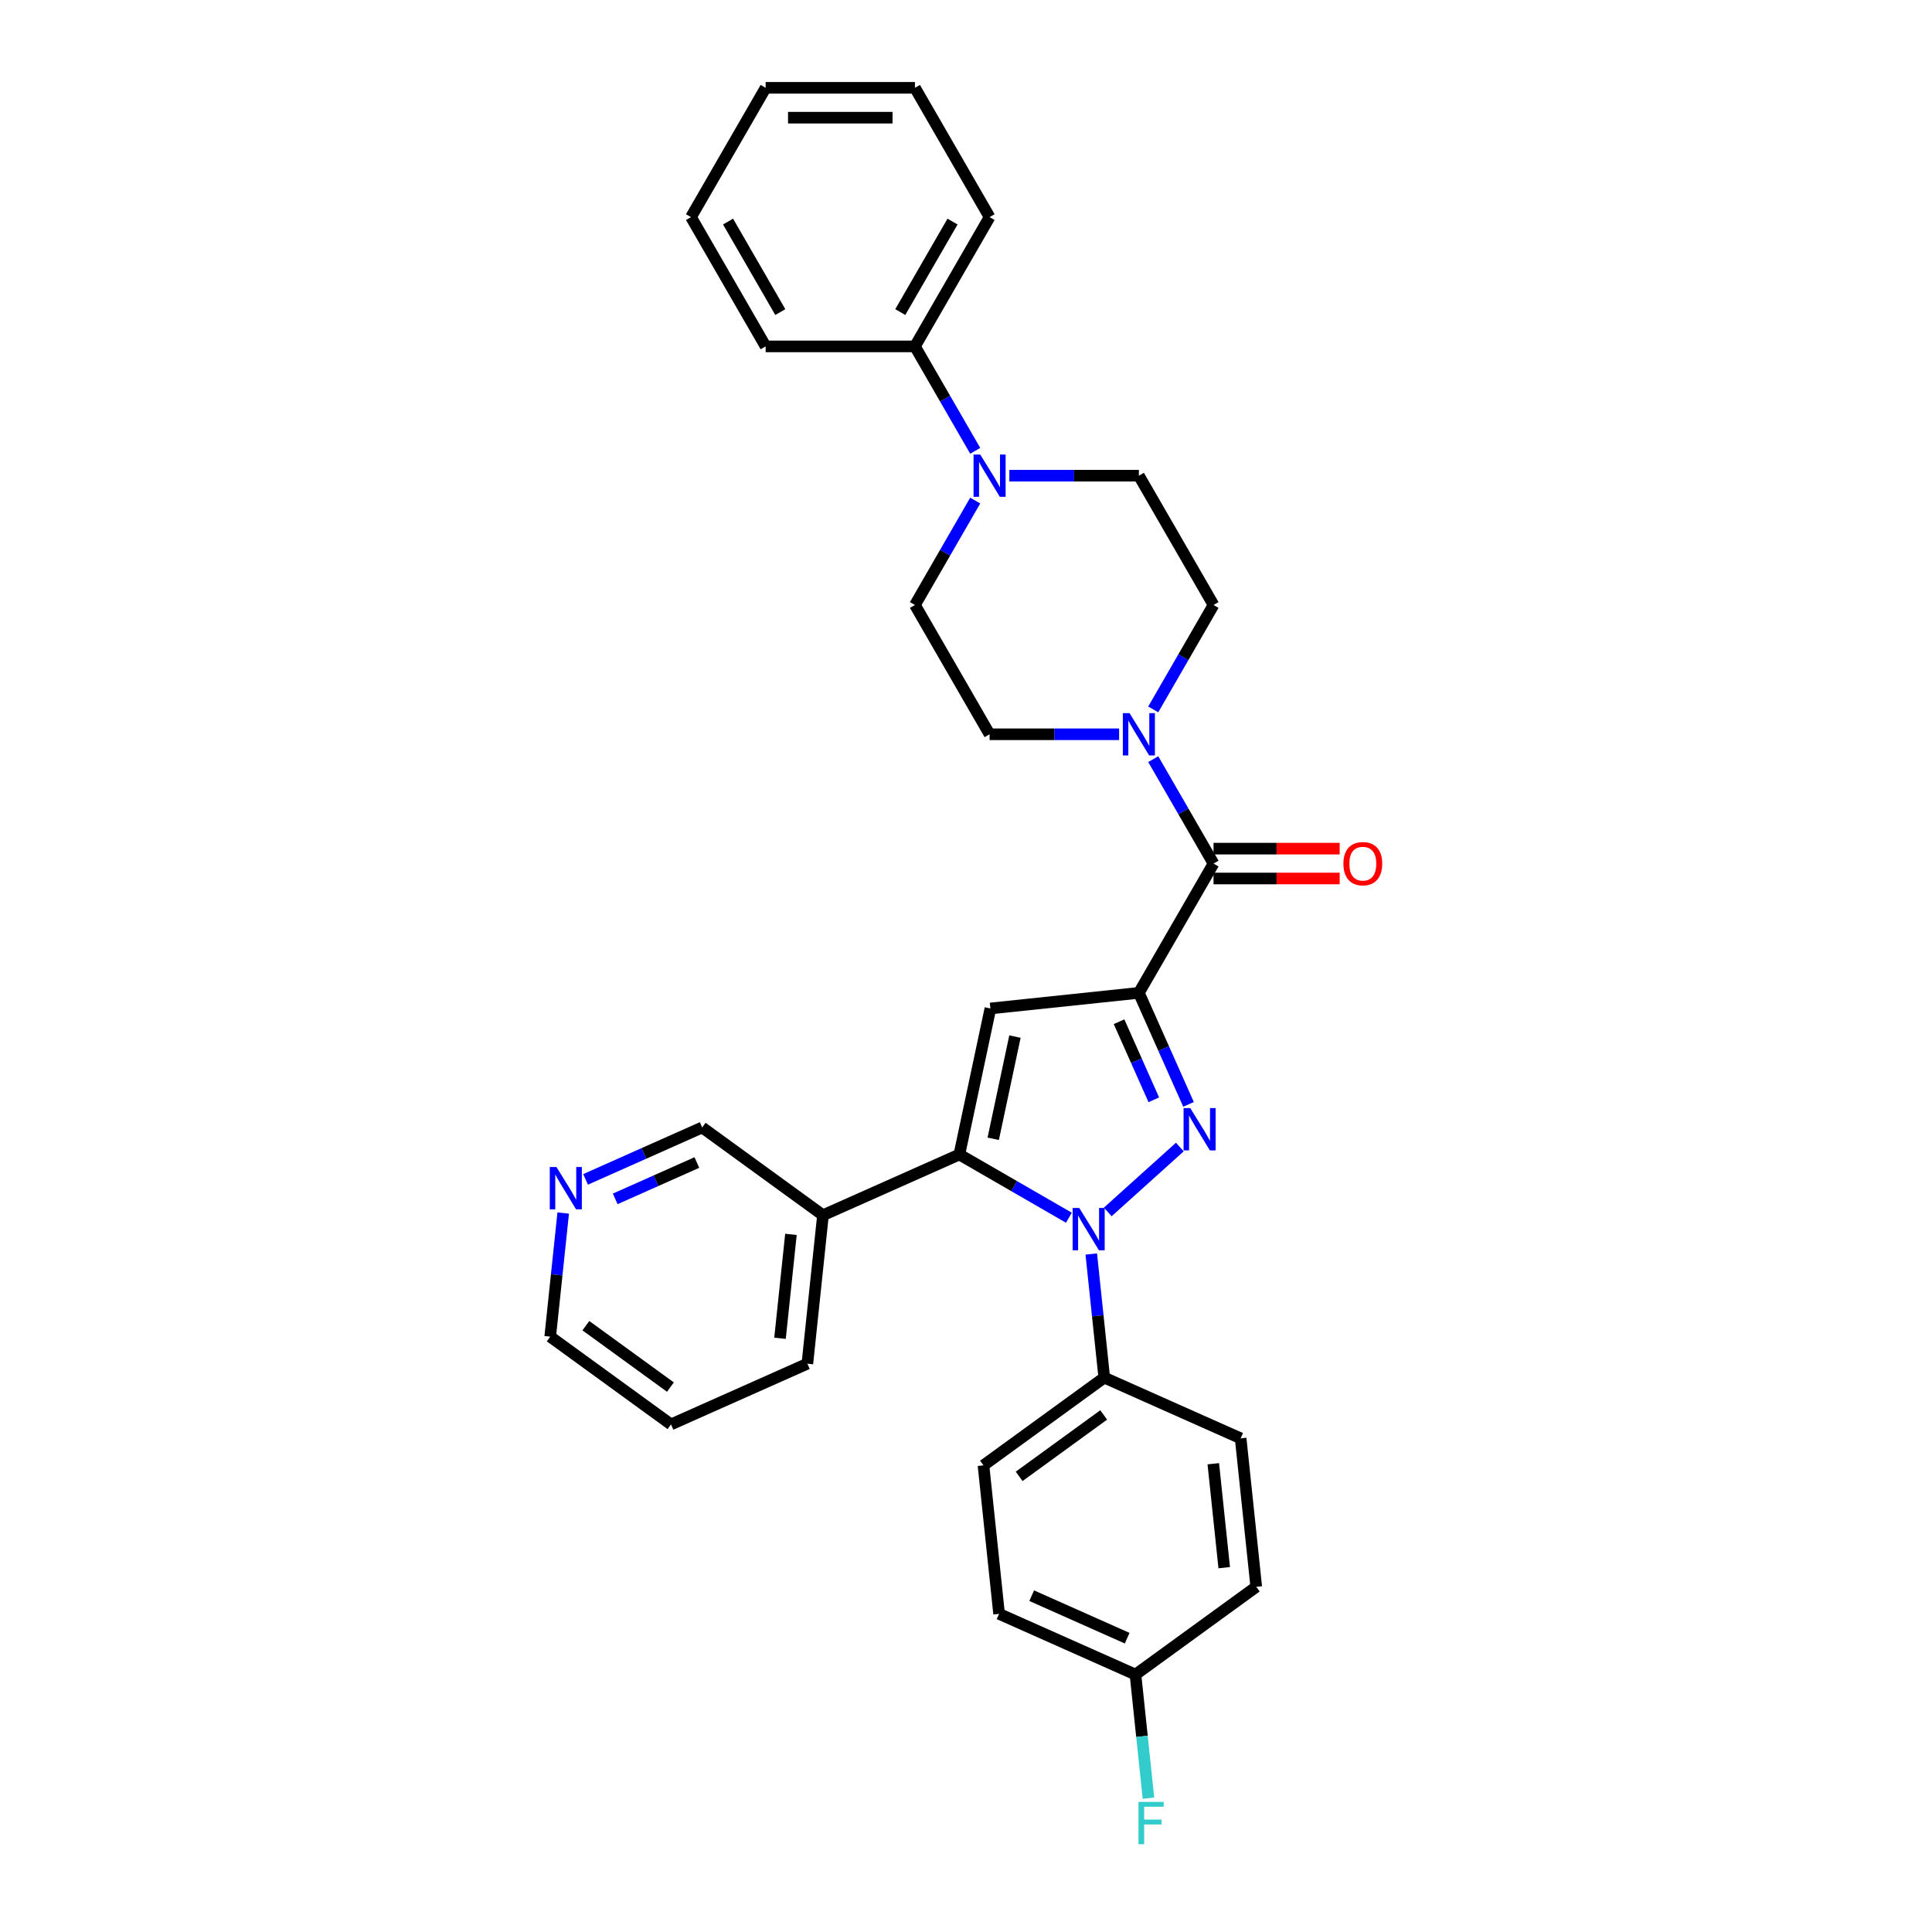 <?xml version='1.0' encoding='iso-8859-1'?>
<svg version='1.1' baseProfile='full'
              xmlns='http://www.w3.org/2000/svg'
                      xmlns:rdkit='http://www.rdkit.org/xml'
                      xmlns:xlink='http://www.w3.org/1999/xlink'
                  xml:space='preserve'
width='1000px' height='1000px' viewBox='0 0 1000 1000'>
<!-- END OF HEADER -->
<rect style='opacity:1.0;fill:#FFFFFF;stroke:none' width='1000' height='1000' x='0' y='0'> </rect>
<path class='bond-0' d='M 589.481,513.902 L 602.33,542.762' style='fill:none;fill-rule:evenodd;stroke:#000000;stroke-width:6px;stroke-linecap:butt;stroke-linejoin:miter;stroke-opacity:1' />
<path class='bond-0' d='M 602.33,542.762 L 615.179,571.621' style='fill:none;fill-rule:evenodd;stroke:#0000FF;stroke-width:6px;stroke-linecap:butt;stroke-linejoin:miter;stroke-opacity:1' />
<path class='bond-0' d='M 579.217,528.846 L 588.211,549.048' style='fill:none;fill-rule:evenodd;stroke:#000000;stroke-width:6px;stroke-linecap:butt;stroke-linejoin:miter;stroke-opacity:1' />
<path class='bond-0' d='M 588.211,549.048 L 597.206,569.25' style='fill:none;fill-rule:evenodd;stroke:#0000FF;stroke-width:6px;stroke-linecap:butt;stroke-linejoin:miter;stroke-opacity:1' />
<path class='bond-3' d='M 589.481,513.902 L 512.63,521.979' style='fill:none;fill-rule:evenodd;stroke:#000000;stroke-width:6px;stroke-linecap:butt;stroke-linejoin:miter;stroke-opacity:1' />
<path class='bond-4' d='M 589.481,513.902 L 628.118,446.981' style='fill:none;fill-rule:evenodd;stroke:#000000;stroke-width:6px;stroke-linecap:butt;stroke-linejoin:miter;stroke-opacity:1' />
<path class='bond-1' d='M 610.68,593.707 L 573.372,627.299' style='fill:none;fill-rule:evenodd;stroke:#0000FF;stroke-width:6px;stroke-linecap:butt;stroke-linejoin:miter;stroke-opacity:1' />
<path class='bond-7' d='M 564.838,649.075 L 568.2,681.064' style='fill:none;fill-rule:evenodd;stroke:#0000FF;stroke-width:6px;stroke-linecap:butt;stroke-linejoin:miter;stroke-opacity:1' />
<path class='bond-7' d='M 568.2,681.064 L 571.563,713.052' style='fill:none;fill-rule:evenodd;stroke:#000000;stroke-width:6px;stroke-linecap:butt;stroke-linejoin:miter;stroke-opacity:1' />
<path class='bond-31' d='M 553.254,630.295 L 524.909,613.93' style='fill:none;fill-rule:evenodd;stroke:#0000FF;stroke-width:6px;stroke-linecap:butt;stroke-linejoin:miter;stroke-opacity:1' />
<path class='bond-31' d='M 524.909,613.93 L 496.564,597.565' style='fill:none;fill-rule:evenodd;stroke:#000000;stroke-width:6px;stroke-linecap:butt;stroke-linejoin:miter;stroke-opacity:1' />
<path class='bond-2' d='M 496.564,597.565 L 512.63,521.979' style='fill:none;fill-rule:evenodd;stroke:#000000;stroke-width:6px;stroke-linecap:butt;stroke-linejoin:miter;stroke-opacity:1' />
<path class='bond-2' d='M 514.091,589.44 L 525.337,536.53' style='fill:none;fill-rule:evenodd;stroke:#000000;stroke-width:6px;stroke-linecap:butt;stroke-linejoin:miter;stroke-opacity:1' />
<path class='bond-8' d='M 496.564,597.565 L 425.971,628.995' style='fill:none;fill-rule:evenodd;stroke:#000000;stroke-width:6px;stroke-linecap:butt;stroke-linejoin:miter;stroke-opacity:1' />
<path class='bond-5' d='M 628.118,446.981 L 612.516,419.957' style='fill:none;fill-rule:evenodd;stroke:#000000;stroke-width:6px;stroke-linecap:butt;stroke-linejoin:miter;stroke-opacity:1' />
<path class='bond-5' d='M 612.516,419.957 L 596.914,392.934' style='fill:none;fill-rule:evenodd;stroke:#0000FF;stroke-width:6px;stroke-linecap:butt;stroke-linejoin:miter;stroke-opacity:1' />
<path class='bond-9' d='M 628.118,454.708 L 660.766,454.708' style='fill:none;fill-rule:evenodd;stroke:#000000;stroke-width:6px;stroke-linecap:butt;stroke-linejoin:miter;stroke-opacity:1' />
<path class='bond-9' d='M 660.766,454.708 L 693.414,454.708' style='fill:none;fill-rule:evenodd;stroke:#FF0000;stroke-width:6px;stroke-linecap:butt;stroke-linejoin:miter;stroke-opacity:1' />
<path class='bond-9' d='M 628.118,439.254 L 660.766,439.254' style='fill:none;fill-rule:evenodd;stroke:#000000;stroke-width:6px;stroke-linecap:butt;stroke-linejoin:miter;stroke-opacity:1' />
<path class='bond-9' d='M 660.766,439.254 L 693.414,439.254' style='fill:none;fill-rule:evenodd;stroke:#FF0000;stroke-width:6px;stroke-linecap:butt;stroke-linejoin:miter;stroke-opacity:1' />
<path class='bond-10' d='M 596.914,367.186 L 612.516,340.162' style='fill:none;fill-rule:evenodd;stroke:#0000FF;stroke-width:6px;stroke-linecap:butt;stroke-linejoin:miter;stroke-opacity:1' />
<path class='bond-10' d='M 612.516,340.162 L 628.118,313.139' style='fill:none;fill-rule:evenodd;stroke:#000000;stroke-width:6px;stroke-linecap:butt;stroke-linejoin:miter;stroke-opacity:1' />
<path class='bond-11' d='M 579.25,380.06 L 545.728,380.06' style='fill:none;fill-rule:evenodd;stroke:#0000FF;stroke-width:6px;stroke-linecap:butt;stroke-linejoin:miter;stroke-opacity:1' />
<path class='bond-11' d='M 545.728,380.06 L 512.207,380.06' style='fill:none;fill-rule:evenodd;stroke:#000000;stroke-width:6px;stroke-linecap:butt;stroke-linejoin:miter;stroke-opacity:1' />
<path class='bond-6' d='M 504.774,259.092 L 489.172,286.115' style='fill:none;fill-rule:evenodd;stroke:#0000FF;stroke-width:6px;stroke-linecap:butt;stroke-linejoin:miter;stroke-opacity:1' />
<path class='bond-6' d='M 489.172,286.115 L 473.57,313.139' style='fill:none;fill-rule:evenodd;stroke:#000000;stroke-width:6px;stroke-linecap:butt;stroke-linejoin:miter;stroke-opacity:1' />
<path class='bond-14' d='M 504.774,233.344 L 489.172,206.32' style='fill:none;fill-rule:evenodd;stroke:#0000FF;stroke-width:6px;stroke-linecap:butt;stroke-linejoin:miter;stroke-opacity:1' />
<path class='bond-14' d='M 489.172,206.32 L 473.57,179.297' style='fill:none;fill-rule:evenodd;stroke:#000000;stroke-width:6px;stroke-linecap:butt;stroke-linejoin:miter;stroke-opacity:1' />
<path class='bond-32' d='M 522.438,246.218 L 555.959,246.218' style='fill:none;fill-rule:evenodd;stroke:#0000FF;stroke-width:6px;stroke-linecap:butt;stroke-linejoin:miter;stroke-opacity:1' />
<path class='bond-32' d='M 555.959,246.218 L 589.481,246.218' style='fill:none;fill-rule:evenodd;stroke:#000000;stroke-width:6px;stroke-linecap:butt;stroke-linejoin:miter;stroke-opacity:1' />
<path class='bond-16' d='M 571.563,713.052 L 509.047,758.472' style='fill:none;fill-rule:evenodd;stroke:#000000;stroke-width:6px;stroke-linecap:butt;stroke-linejoin:miter;stroke-opacity:1' />
<path class='bond-16' d='M 571.269,732.368 L 527.508,764.163' style='fill:none;fill-rule:evenodd;stroke:#000000;stroke-width:6px;stroke-linecap:butt;stroke-linejoin:miter;stroke-opacity:1' />
<path class='bond-17' d='M 571.563,713.052 L 642.156,744.482' style='fill:none;fill-rule:evenodd;stroke:#000000;stroke-width:6px;stroke-linecap:butt;stroke-linejoin:miter;stroke-opacity:1' />
<path class='bond-21' d='M 425.971,628.995 L 363.455,583.574' style='fill:none;fill-rule:evenodd;stroke:#000000;stroke-width:6px;stroke-linecap:butt;stroke-linejoin:miter;stroke-opacity:1' />
<path class='bond-23' d='M 425.971,628.995 L 417.894,705.845' style='fill:none;fill-rule:evenodd;stroke:#000000;stroke-width:6px;stroke-linecap:butt;stroke-linejoin:miter;stroke-opacity:1' />
<path class='bond-23' d='M 409.389,638.907 L 403.735,692.702' style='fill:none;fill-rule:evenodd;stroke:#000000;stroke-width:6px;stroke-linecap:butt;stroke-linejoin:miter;stroke-opacity:1' />
<path class='bond-12' d='M 628.118,313.139 L 589.481,246.218' style='fill:none;fill-rule:evenodd;stroke:#000000;stroke-width:6px;stroke-linecap:butt;stroke-linejoin:miter;stroke-opacity:1' />
<path class='bond-13' d='M 512.207,380.06 L 473.57,313.139' style='fill:none;fill-rule:evenodd;stroke:#000000;stroke-width:6px;stroke-linecap:butt;stroke-linejoin:miter;stroke-opacity:1' />
<path class='bond-25' d='M 473.57,179.297 L 512.207,112.376' style='fill:none;fill-rule:evenodd;stroke:#000000;stroke-width:6px;stroke-linecap:butt;stroke-linejoin:miter;stroke-opacity:1' />
<path class='bond-25' d='M 465.981,161.531 L 493.027,114.686' style='fill:none;fill-rule:evenodd;stroke:#000000;stroke-width:6px;stroke-linecap:butt;stroke-linejoin:miter;stroke-opacity:1' />
<path class='bond-26' d='M 473.57,179.297 L 396.296,179.297' style='fill:none;fill-rule:evenodd;stroke:#000000;stroke-width:6px;stroke-linecap:butt;stroke-linejoin:miter;stroke-opacity:1' />
<path class='bond-15' d='M 303.093,610.449 L 333.274,597.012' style='fill:none;fill-rule:evenodd;stroke:#0000FF;stroke-width:6px;stroke-linecap:butt;stroke-linejoin:miter;stroke-opacity:1' />
<path class='bond-15' d='M 333.274,597.012 L 363.455,583.574' style='fill:none;fill-rule:evenodd;stroke:#000000;stroke-width:6px;stroke-linecap:butt;stroke-linejoin:miter;stroke-opacity:1' />
<path class='bond-15' d='M 318.433,620.537 L 339.56,611.13' style='fill:none;fill-rule:evenodd;stroke:#0000FF;stroke-width:6px;stroke-linecap:butt;stroke-linejoin:miter;stroke-opacity:1' />
<path class='bond-15' d='M 339.56,611.13 L 360.687,601.724' style='fill:none;fill-rule:evenodd;stroke:#000000;stroke-width:6px;stroke-linecap:butt;stroke-linejoin:miter;stroke-opacity:1' />
<path class='bond-34' d='M 291.509,627.878 L 288.147,659.867' style='fill:none;fill-rule:evenodd;stroke:#0000FF;stroke-width:6px;stroke-linecap:butt;stroke-linejoin:miter;stroke-opacity:1' />
<path class='bond-34' d='M 288.147,659.867 L 284.785,691.855' style='fill:none;fill-rule:evenodd;stroke:#000000;stroke-width:6px;stroke-linecap:butt;stroke-linejoin:miter;stroke-opacity:1' />
<path class='bond-20' d='M 509.047,758.472 L 517.124,835.323' style='fill:none;fill-rule:evenodd;stroke:#000000;stroke-width:6px;stroke-linecap:butt;stroke-linejoin:miter;stroke-opacity:1' />
<path class='bond-19' d='M 642.156,744.482 L 650.233,821.333' style='fill:none;fill-rule:evenodd;stroke:#000000;stroke-width:6px;stroke-linecap:butt;stroke-linejoin:miter;stroke-opacity:1' />
<path class='bond-19' d='M 627.997,757.625 L 633.651,811.42' style='fill:none;fill-rule:evenodd;stroke:#000000;stroke-width:6px;stroke-linecap:butt;stroke-linejoin:miter;stroke-opacity:1' />
<path class='bond-18' d='M 587.717,866.753 L 650.233,821.333' style='fill:none;fill-rule:evenodd;stroke:#000000;stroke-width:6px;stroke-linecap:butt;stroke-linejoin:miter;stroke-opacity:1' />
<path class='bond-22' d='M 587.717,866.753 L 591.079,898.741' style='fill:none;fill-rule:evenodd;stroke:#000000;stroke-width:6px;stroke-linecap:butt;stroke-linejoin:miter;stroke-opacity:1' />
<path class='bond-22' d='M 591.079,898.741 L 594.441,930.73' style='fill:none;fill-rule:evenodd;stroke:#33CCCC;stroke-width:6px;stroke-linecap:butt;stroke-linejoin:miter;stroke-opacity:1' />
<path class='bond-33' d='M 587.717,866.753 L 517.124,835.323' style='fill:none;fill-rule:evenodd;stroke:#000000;stroke-width:6px;stroke-linecap:butt;stroke-linejoin:miter;stroke-opacity:1' />
<path class='bond-33' d='M 583.414,847.92 L 533.999,825.919' style='fill:none;fill-rule:evenodd;stroke:#000000;stroke-width:6px;stroke-linecap:butt;stroke-linejoin:miter;stroke-opacity:1' />
<path class='bond-27' d='M 417.894,705.845 L 347.301,737.275' style='fill:none;fill-rule:evenodd;stroke:#000000;stroke-width:6px;stroke-linecap:butt;stroke-linejoin:miter;stroke-opacity:1' />
<path class='bond-24' d='M 284.785,691.855 L 347.301,737.275' style='fill:none;fill-rule:evenodd;stroke:#000000;stroke-width:6px;stroke-linecap:butt;stroke-linejoin:miter;stroke-opacity:1' />
<path class='bond-24' d='M 303.246,686.165 L 347.007,717.959' style='fill:none;fill-rule:evenodd;stroke:#000000;stroke-width:6px;stroke-linecap:butt;stroke-linejoin:miter;stroke-opacity:1' />
<path class='bond-28' d='M 512.207,112.376 L 473.57,45.455' style='fill:none;fill-rule:evenodd;stroke:#000000;stroke-width:6px;stroke-linecap:butt;stroke-linejoin:miter;stroke-opacity:1' />
<path class='bond-29' d='M 396.296,179.297 L 357.659,112.376' style='fill:none;fill-rule:evenodd;stroke:#000000;stroke-width:6px;stroke-linecap:butt;stroke-linejoin:miter;stroke-opacity:1' />
<path class='bond-29' d='M 403.885,161.531 L 376.839,114.686' style='fill:none;fill-rule:evenodd;stroke:#000000;stroke-width:6px;stroke-linecap:butt;stroke-linejoin:miter;stroke-opacity:1' />
<path class='bond-35' d='M 473.57,45.455 L 396.296,45.455' style='fill:none;fill-rule:evenodd;stroke:#000000;stroke-width:6px;stroke-linecap:butt;stroke-linejoin:miter;stroke-opacity:1' />
<path class='bond-35' d='M 461.979,60.909 L 407.887,60.909' style='fill:none;fill-rule:evenodd;stroke:#000000;stroke-width:6px;stroke-linecap:butt;stroke-linejoin:miter;stroke-opacity:1' />
<path class='bond-30' d='M 357.659,112.376 L 396.296,45.455' style='fill:none;fill-rule:evenodd;stroke:#000000;stroke-width:6px;stroke-linecap:butt;stroke-linejoin:miter;stroke-opacity:1' />
<path  class='atom-1' d='M 616.074 573.553
L 623.245 585.144
Q 623.955 586.288, 625.099 588.359
Q 626.243 590.43, 626.305 590.554
L 626.305 573.553
L 629.21 573.553
L 629.21 595.437
L 626.212 595.437
L 618.515 582.764
Q 617.619 581.281, 616.661 579.581
Q 615.734 577.881, 615.455 577.355
L 615.455 595.437
L 612.612 595.437
L 612.612 573.553
L 616.074 573.553
' fill='#0000FF'/>
<path  class='atom-2' d='M 558.648 625.26
L 565.819 636.851
Q 566.53 637.994, 567.674 640.065
Q 568.817 642.136, 568.879 642.26
L 568.879 625.26
L 571.784 625.26
L 571.784 647.143
L 568.786 647.143
L 561.09 634.471
Q 560.193 632.987, 559.235 631.287
Q 558.308 629.587, 558.03 629.061
L 558.03 647.143
L 555.186 647.143
L 555.186 625.26
L 558.648 625.26
' fill='#0000FF'/>
<path  class='atom-6' d='M 584.643 369.118
L 591.814 380.709
Q 592.525 381.853, 593.669 383.924
Q 594.813 385.995, 594.875 386.118
L 594.875 369.118
L 597.78 369.118
L 597.78 391.002
L 594.782 391.002
L 587.085 378.329
Q 586.189 376.845, 585.231 375.145
Q 584.303 373.445, 584.025 372.92
L 584.025 391.002
L 581.182 391.002
L 581.182 369.118
L 584.643 369.118
' fill='#0000FF'/>
<path  class='atom-7' d='M 507.37 235.276
L 514.541 246.867
Q 515.252 248.011, 516.395 250.081
Q 517.539 252.152, 517.601 252.276
L 517.601 235.276
L 520.506 235.276
L 520.506 257.16
L 517.508 257.16
L 509.812 244.487
Q 508.915 243.003, 507.957 241.303
Q 507.03 239.603, 506.751 239.078
L 506.751 257.16
L 503.908 257.16
L 503.908 235.276
L 507.37 235.276
' fill='#0000FF'/>
<path  class='atom-10' d='M 695.346 447.043
Q 695.346 441.788, 697.942 438.852
Q 700.539 435.915, 705.392 435.915
Q 710.244 435.915, 712.841 438.852
Q 715.437 441.788, 715.437 447.043
Q 715.437 452.359, 712.81 455.388
Q 710.182 458.387, 705.392 458.387
Q 700.57 458.387, 697.942 455.388
Q 695.346 452.39, 695.346 447.043
M 705.392 455.914
Q 708.73 455.914, 710.522 453.688
Q 712.346 451.432, 712.346 447.043
Q 712.346 442.746, 710.522 440.583
Q 708.73 438.388, 705.392 438.388
Q 702.053 438.388, 700.23 440.552
Q 698.437 442.716, 698.437 447.043
Q 698.437 451.463, 700.23 453.688
Q 702.053 455.914, 705.392 455.914
' fill='#FF0000'/>
<path  class='atom-16' d='M 288.025 604.062
L 295.196 615.653
Q 295.907 616.797, 297.05 618.868
Q 298.194 620.939, 298.256 621.063
L 298.256 604.062
L 301.161 604.062
L 301.161 625.946
L 298.163 625.946
L 290.467 613.273
Q 289.57 611.79, 288.612 610.09
Q 287.685 608.39, 287.407 607.864
L 287.407 625.946
L 284.563 625.946
L 284.563 604.062
L 288.025 604.062
' fill='#0000FF'/>
<path  class='atom-23' d='M 589.288 932.662
L 602.301 932.662
L 602.301 935.165
L 592.224 935.165
L 592.224 941.811
L 601.188 941.811
L 601.188 944.345
L 592.224 944.345
L 592.224 954.545
L 589.288 954.545
L 589.288 932.662
' fill='#33CCCC'/>
</svg>
